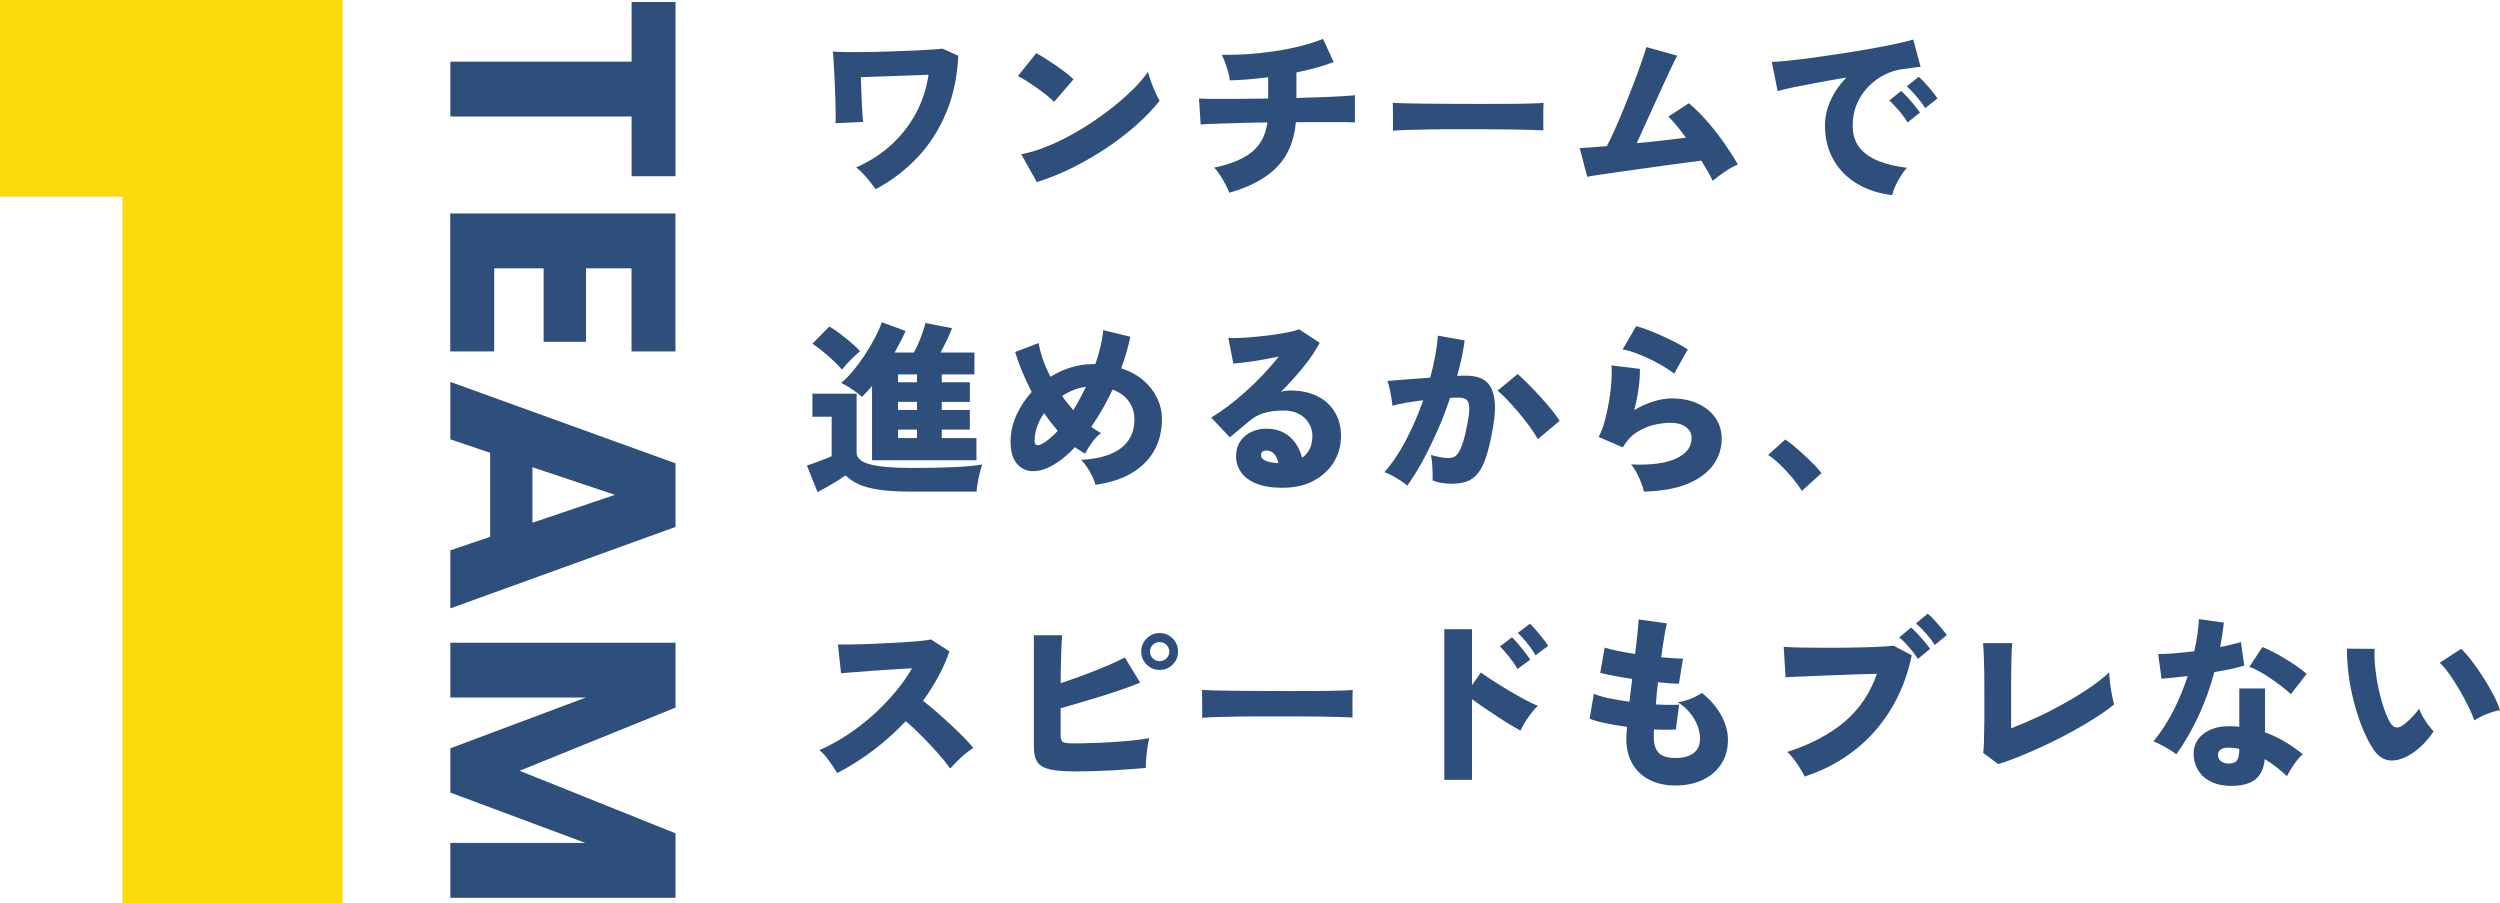 <?xml version="1.0" encoding="UTF-8"?><svg id="_レイヤー_2" xmlns="http://www.w3.org/2000/svg" width="272.52" height="98.44" viewBox="0 0 272.52 98.44"><defs><style>.cls-1{fill:#fcd90b;}.cls-2{fill:#2e4f7b;}</style></defs><g id="_デザイン"><path class="cls-2" d="M95.46,20.63c-.28-.39-.6-.8-.96-1.23-.36-.43-.75-.82-1.18-1.15,1.44-.63,2.71-1.44,3.81-2.44,1.1-1,2-2.15,2.7-3.44.7-1.29,1.16-2.7,1.39-4.22l-7.38.26c.01.45.03.93.05,1.43s.04.99.06,1.46.04.89.07,1.24.05.6.08.75l-3.02.14c.01-.19.02-.55.01-1.08,0-.53-.02-1.14-.04-1.83-.02-.69-.05-1.37-.08-2.05-.03-.68-.07-1.28-.1-1.81-.03-.53-.06-.88-.09-1.05.27.03.7.05,1.29.06.59.01,1.28.02,2.07,0,.79,0,1.61-.02,2.48-.05s1.7-.06,2.51-.09c.81-.03,1.53-.07,2.17-.11.64-.04,1.12-.08,1.44-.12l1.72.78c-.11,2.28-.54,4.34-1.31,6.19-.77,1.85-1.8,3.47-3.11,4.86-1.31,1.39-2.83,2.56-4.58,3.49Z"/><path class="cls-2" d="M114.9,11.11c-.19-.2-.44-.43-.76-.69-.32-.26-.67-.53-1.06-.8-.39-.27-.77-.53-1.14-.77-.37-.24-.7-.43-.98-.56l2-2.5c.39.21.84.49,1.35.82.51.33,1.02.68,1.51,1.04.49.36.89.69,1.2,1l-2.12,2.46ZM113.02,19.85l-1.7-3.04c.95-.17,1.95-.48,3.02-.93s2.14-.99,3.21-1.62c1.07-.63,2.1-1.32,3.08-2.06.98-.74,1.86-1.48,2.64-2.23.78-.75,1.4-1.46,1.87-2.14.07.29.17.64.32,1.05.15.41.31.8.48,1.18s.33.69.46.93c-.67.85-1.49,1.72-2.47,2.59-.98.87-2.06,1.71-3.25,2.51-1.19.8-2.43,1.52-3.73,2.17-1.3.65-2.61,1.18-3.93,1.59Z"/><path class="cls-2" d="M134,20.99c-.11-.28-.25-.59-.44-.94s-.38-.68-.59-1c-.21-.32-.41-.58-.61-.78,1.77-.36,3.13-.92,4.08-1.68.95-.76,1.52-1.84,1.72-3.24-1.11.01-2.16.03-3.16.06-1,.03-1.86.05-2.59.08-.73.03-1.24.05-1.53.08l-.18-2.84c.27.03.77.04,1.52.05.75,0,1.65,0,2.7,0,1.05-.01,2.16-.03,3.32-.04v-2.32c-1.55.2-2.94.31-4.18.34-.03-.28-.09-.59-.19-.94s-.21-.69-.33-1.02c-.12-.33-.24-.61-.36-.82.89.01,1.84-.01,2.84-.08,1-.07,2-.18,3-.33s1.95-.34,2.84-.57c.89-.23,1.68-.48,2.36-.76l1.16,2.52c-.53.21-1.15.42-1.85.61-.7.19-1.44.37-2.21.53v2.78c1.01-.03,1.96-.06,2.84-.09s1.63-.07,2.26-.11c.63-.04,1.05-.07,1.28-.1v2.96c-.27-.01-.72-.02-1.36-.03s-1.4,0-2.27,0-1.81,0-2.81.02c-.19,2.05-.88,3.69-2.09,4.91-1.21,1.22-2.93,2.14-5.17,2.77Z"/><path class="cls-2" d="M151.84,14.25c.01-.24.02-.55.01-.94,0-.39-.01-.77-.01-1.16s0-.7-.02-.94c.19.01.59.03,1.22.05.63.02,1.39.03,2.3.04s1.89.01,2.95.02c1.06,0,2.12.01,3.19.01s2.07,0,3.01-.01c.94,0,1.74-.02,2.41-.04.67-.02,1.12-.04,1.36-.07-.01.21-.02.52-.03.91s0,.78,0,1.17.01.69.01.92c-.31-.01-.78-.03-1.42-.05-.64-.02-1.39-.04-2.26-.05-.87-.01-1.79-.02-2.78-.02h-2.98c-1,0-1.96,0-2.87.02-.91.01-1.72.03-2.43.05-.71.02-1.26.05-1.66.09Z"/><path class="cls-2" d="M186.7,19.71c-.29-.61-.71-1.35-1.24-2.2-.4.05-.93.12-1.6.21-.67.09-1.41.19-2.23.3s-1.66.23-2.52.35-1.69.24-2.49.35c-.8.11-1.51.22-2.14.31-.63.09-1.11.17-1.46.24l-.82-3.14c.27,0,.66-.02,1.18-.06s1.11-.09,1.78-.14c.27-.51.57-1.14.91-1.9.34-.76.68-1.57,1.03-2.43.35-.86.68-1.71,1-2.54.32-.83.6-1.6.84-2.29.24-.69.41-1.24.52-1.64l3.36.94c-.15.28-.35.69-.6,1.22s-.54,1.15-.86,1.85-.65,1.43-1,2.19c-.35.76-.69,1.51-1.02,2.25-.33.74-.64,1.42-.92,2.03.97-.09,1.93-.19,2.87-.3.94-.11,1.77-.21,2.49-.3-.35-.48-.69-.92-1.02-1.32-.33-.4-.63-.73-.9-.98l2.24-1.46c.67.56,1.33,1.21,1.98,1.96.65.75,1.27,1.53,1.84,2.34.57.81,1.08,1.61,1.52,2.38-.45.19-.94.46-1.45.81-.51.35-.94.68-1.29.97Z"/><path class="cls-2" d="M206.26,21.27c-1.45-.17-2.73-.59-3.83-1.25s-1.96-1.53-2.57-2.61c-.61-1.08-.92-2.32-.92-3.72,0-.93.2-1.85.61-2.75.41-.9.98-1.73,1.73-2.49-1.03.17-2.03.35-3.01.53-.98.18-1.86.35-2.64.51-.78.16-1.4.31-1.85.44l-.64-3.18c.43-.01,1.04-.06,1.83-.14.79-.08,1.7-.19,2.71-.33,1.01-.14,2.06-.29,3.15-.46,1.09-.17,2.14-.34,3.15-.52s1.92-.36,2.72-.53c.8-.17,1.42-.33,1.86-.46l.8,2.98c-.23.01-.5.04-.83.09-.33.05-.69.1-1.09.15-.68.08-1.35.28-2,.61-.65.33-1.24.76-1.77,1.3s-.94,1.17-1.25,1.88c-.31.71-.46,1.5-.46,2.37,0,.99.25,1.79.76,2.42.51.63,1.21,1.11,2.1,1.46.89.35,1.91.59,3.06.72-.24.25-.48.57-.71.94-.23.37-.43.74-.59,1.11s-.27.68-.32.93ZM207.94,13.35c-.25-.43-.57-.86-.95-1.3s-.72-.81-1.03-1.1l1.28-1.04c.19.16.41.39.68.68s.53.59.78.9c.25.31.45.57.6.78l-1.36,1.08ZM209.86,11.79c-.25-.41-.57-.84-.96-1.29-.39-.45-.73-.81-1.04-1.09l1.3-1.04c.19.16.41.39.68.68.27.29.53.59.78.9.25.31.45.57.58.78l-1.34,1.06Z"/><path class="cls-2" d="M89.12,53.65l-1.16-2.9c.24-.08.54-.18.89-.31.35-.13.7-.26,1.04-.39.34-.13.6-.24.77-.32v-4.3h-2.1v-2.52h4.82v6.44c0,.59.49,1.01,1.47,1.27.98.26,2.49.39,4.53.39,1.8,0,3.35-.03,4.65-.09,1.3-.06,2.32-.16,3.05-.29-.08.2-.17.48-.26.84-.09.36-.17.73-.24,1.12-.07.39-.11.72-.12,1h-7.08c-1.45,0-2.64-.07-3.57-.21s-1.67-.34-2.24-.61c-.57-.27-1.03-.58-1.39-.94-.25.17-.56.37-.93.6s-.74.45-1.11.66c-.37.21-.71.4-1.02.56ZM91.78,40.29c-.24-.29-.54-.61-.91-.95s-.75-.68-1.15-1.01-.79-.62-1.16-.86l1.84-1.88c.32.17.69.42,1.12.75.43.33.85.66,1.26,1.01.41.35.74.66.98.94-.17.13-.39.32-.65.57-.26.25-.51.5-.75.76-.24.26-.43.48-.58.67ZM95.06,50.17v-8.1c-.17.21-.35.42-.54.62-.19.2-.37.39-.56.58-.16-.16-.37-.34-.64-.53-.27-.19-.54-.38-.83-.56-.29-.18-.56-.32-.81-.43.39-.31.8-.72,1.24-1.24.44-.52.87-1.1,1.29-1.73.42-.63.8-1.27,1.14-1.91.34-.64.6-1.22.77-1.74l2.6.94c-.16.37-.34.76-.55,1.15s-.42.8-.65,1.21h2.1c.19-.33.36-.7.53-1.09.17-.39.31-.78.44-1.16.13-.38.22-.7.29-.97l2.9.56c-.11.31-.28.72-.53,1.24s-.49.99-.73,1.42h3.7v2.38h-3.56v.86h3.06v2.14h-3.06v.88h3.06v2.14h-3.06v.92h3.78v2.42h-11.38ZM97.9,41.67h2.06v-.86h-2.06v.86ZM97.9,44.69h2.06v-.88h-2.06v.88ZM97.9,47.75h2.06v-.92h-2.06v.92Z"/><path class="cls-2" d="M119.42,52.85c-.07-.27-.18-.57-.34-.9-.16-.33-.35-.66-.56-.99-.21-.33-.43-.6-.66-.83,1.93-.11,3.38-.54,4.35-1.29.97-.75,1.45-1.8,1.45-3.13,0-.75-.21-1.4-.62-1.97-.41-.57-1-.99-1.76-1.27-.33.72-.7,1.42-1.09,2.1-.39.68-.8,1.33-1.23,1.96.17.13.35.25.53.36.18.11.36.21.53.32-.33.24-.66.58-.98,1.02-.32.44-.57.85-.76,1.22-.19-.11-.37-.22-.55-.33s-.36-.24-.55-.37c-.37.4-.76.77-1.16,1.1-.4.33-.81.61-1.22.84-.81.48-1.57.7-2.28.67-.71-.03-1.28-.32-1.71-.86-.43-.54-.65-1.32-.65-2.35s.21-1.95.63-2.88c.42-.93.98-1.78,1.67-2.54-.4-.77-.75-1.53-1.06-2.28-.31-.75-.55-1.44-.74-2.08l2.56-.98c.08.53.23,1.12.45,1.75.22.63.5,1.28.83,1.93.69-.43,1.43-.76,2.21-1.01.78-.25,1.58-.37,2.39-.37h.3c.23-.64.41-1.27.56-1.9.15-.63.25-1.23.3-1.8l2.96.72c-.24,1.11-.57,2.25-1,3.44.95.31,1.75.74,2.41,1.31s1.16,1.21,1.51,1.94c.35.73.52,1.5.52,2.31,0,1.24-.27,2.36-.81,3.35s-1.35,1.82-2.42,2.47c-1.07.65-2.41,1.09-4.01,1.32ZM113.54,48.41c.55-.28,1.13-.76,1.76-1.44-.25-.31-.51-.62-.76-.94-.25-.32-.49-.65-.72-1-.32.45-.57.94-.76,1.46-.19.52-.28,1.05-.28,1.6,0,.23.07.37.21.42.14.05.32.02.55-.1ZM117,44.71c.49-.81.95-1.66,1.38-2.54-.45.05-.9.17-1.34.34-.44.17-.86.39-1.26.66.19.27.38.53.59.79.21.26.42.51.63.75Z"/><path class="cls-2" d="M139.78,53.17c-1.15,0-2.09-.15-2.84-.46-.75-.31-1.3-.72-1.66-1.24-.36-.52-.54-1.1-.54-1.74s.15-1.16.45-1.61c.3-.45.7-.79,1.2-1.03s1.04-.36,1.63-.36c.75,0,1.38.14,1.91.43.53.29.96.67,1.29,1.15.33.48.57,1.01.72,1.58.75-.52,1.12-1.31,1.12-2.36,0-.51-.13-.97-.38-1.39s-.61-.76-1.08-1.01-1.01-.38-1.64-.38c-.89,0-1.64.1-2.24.29s-1.13.5-1.6.91c-.25.21-.57.48-.96.81-.39.33-.75.63-1.1.91l-2.04-2.16c.56-.32,1.16-.72,1.81-1.21.65-.49,1.3-1.03,1.97-1.63.67-.6,1.31-1.22,1.92-1.87s1.17-1.29,1.68-1.93c-.6.12-1.21.24-1.83.35s-1.2.2-1.75.27c-.55.07-1.01.11-1.38.14l-.54-2.8c.35.03.79.03,1.34,0,.55-.03,1.14-.07,1.77-.13.63-.06,1.26-.13,1.87-.22.61-.09,1.16-.18,1.64-.28.48-.1.84-.2,1.08-.31l2.26,1.48c-.45.85-1.05,1.74-1.8,2.66-.75.92-1.55,1.81-2.42,2.68.15-.05.31-.09.49-.11.18-.02.36-.03.55-.03,1.13,0,2.11.21,2.93.62.82.41,1.45.99,1.9,1.74.45.75.67,1.61.67,2.6,0,1.04-.26,1.99-.78,2.84s-1.26,1.53-2.21,2.04c-.95.51-2.09.76-3.41.76ZM139.12,50.47h.24c-.09-.4-.25-.73-.46-.98-.21-.25-.51-.38-.88-.38-.13,0-.26.04-.38.11s-.18.2-.18.39c0,.21.12.4.37.55s.68.26,1.29.31Z"/><path class="cls-2" d="M153.4,52.95c-.16-.16-.39-.34-.7-.54-.31-.2-.62-.39-.95-.57s-.61-.3-.85-.37c.83-.91,1.61-2.06,2.34-3.45.73-1.39,1.37-2.86,1.9-4.39-.64.08-1.26.17-1.85.27-.59.1-1.1.21-1.51.33-.01-.23-.05-.52-.11-.87-.06-.35-.13-.7-.2-1.04-.07-.34-.15-.6-.23-.79.29-.03.69-.06,1.18-.1s1.04-.08,1.65-.13c.61-.05,1.22-.09,1.83-.13.23-.81.41-1.61.55-2.38.14-.77.24-1.51.29-2.2l2.92.52c-.16,1.2-.43,2.49-.82,3.86.21-.01.4-.02.57-.02h.45c.56,0,1.06.09,1.51.26.45.17.81.47,1.08.9.27.43.44,1.02.5,1.77s-.02,1.71-.23,2.87c-.21,1.21-.45,2.21-.7,2.99-.25.78-.55,1.39-.89,1.82-.34.43-.74.74-1.21.91-.47.17-1.02.26-1.66.26-.8,0-1.5-.12-2.1-.36.01-.25.02-.55,0-.89s-.02-.68-.05-1.02c-.03-.34-.07-.63-.14-.87.31.09.65.17,1.02.24.37.07.69.1.96.1.2,0,.38-.04.55-.12.17-.08.33-.24.49-.48.16-.24.32-.61.48-1.1.16-.49.32-1.16.48-2,.17-.84.24-1.46.21-1.87-.03-.41-.14-.68-.33-.81-.19-.13-.43-.2-.74-.2h-.46c-.17,0-.36,0-.56.02-.41,1.24-.88,2.46-1.41,3.65s-1.07,2.3-1.63,3.32c-.56,1.02-1.11,1.89-1.64,2.61ZM167.64,47.87c-.2-.36-.48-.8-.85-1.31-.37-.51-.77-1.03-1.22-1.56s-.88-1.01-1.29-1.44c-.41-.43-.76-.76-1.04-.97l2.2-1.82c.28.24.63.57,1.06,1s.87.89,1.32,1.38c.45.49.88.98,1.27,1.46.39.48.7.9.93,1.26l-2.38,2Z"/><path class="cls-2" d="M179.2,53.59c-.05-.27-.15-.58-.29-.95-.14-.37-.31-.73-.5-1.1-.19-.37-.4-.67-.61-.91,2.12.09,3.75-.12,4.89-.64,1.14-.52,1.71-1.27,1.71-2.24,0-.49-.21-.89-.62-1.2-.41-.31-.97-.46-1.68-.46-.59,0-1.21.08-1.87.24-.66.16-1.28.44-1.87.83-.59.39-1.07.93-1.46,1.61l-2.64-1.14c.27-.48.49-1.07.68-1.77.19-.7.34-1.43.47-2.19.13-.76.21-1.48.25-2.16s.04-1.24,0-1.68l3.1.38c.01.64-.03,1.35-.14,2.14-.11.79-.27,1.57-.48,2.36.68-.41,1.38-.73,2.09-.95.71-.22,1.38-.33,1.99-.33,1.09,0,2.05.19,2.87.57s1.46.9,1.91,1.56c.45.66.68,1.41.68,2.25,0,1.04-.3,1.99-.9,2.84-.6.85-1.53,1.54-2.78,2.07-1.25.53-2.85.82-4.8.87ZM182.5,40.73c-.47-.36-1.04-.73-1.71-1.1-.67-.37-1.36-.7-2.06-.98-.7-.28-1.32-.47-1.85-.56l1.48-2.54c.36.09.79.24,1.3.43.51.19,1.03.41,1.58.66.55.25,1.06.5,1.54.75.48.25.88.49,1.2.7l-1.48,2.64Z"/><path class="cls-2" d="M196.42,53.51c-.28-.45-.62-.92-1.03-1.41s-.84-.95-1.3-1.4c-.46-.45-.91-.82-1.35-1.11l1.86-1.68c.31.2.64.45,1.01.76.37.31.74.64,1.12.99.38.35.73.7,1.05,1.03.32.33.58.63.78.88l-2.14,1.94Z"/><path class="cls-2" d="M91.26,84.27c-.24-.39-.53-.82-.86-1.3-.33-.48-.69-.88-1.08-1.2.99-.43,1.97-.96,2.94-1.59.97-.63,1.9-1.34,2.79-2.13.89-.79,1.7-1.62,2.45-2.5s1.39-1.78,1.92-2.7c-.68.04-1.41.08-2.18.13-.77.05-1.53.1-2.26.15s-1.39.1-1.98.15c-.59.05-1.03.08-1.32.11l-.34-3.14c.35.01.86.01,1.55,0,.69-.01,1.45-.04,2.29-.07s1.68-.07,2.52-.12c.84-.05,1.6-.1,2.28-.16.68-.06,1.19-.12,1.52-.19l2,1.3c-.33.95-.74,1.87-1.23,2.77-.49.9-1.04,1.77-1.65,2.61.48.37.98.79,1.5,1.24s1.03.92,1.54,1.39c.51.47.97.93,1.4,1.36s.77.82,1.04,1.15c-.45.29-.89.63-1.31,1.02s-.82.79-1.21,1.22c-.35-.49-.8-1.05-1.35-1.67s-1.14-1.24-1.75-1.86c-.61-.62-1.19-1.16-1.74-1.63-1.11,1.17-2.3,2.24-3.59,3.21-1.29.97-2.58,1.78-3.89,2.45Z"/><path class="cls-2" d="M117.26,84.09c-1.17,0-2.09-.07-2.76-.21-.67-.14-1.13-.4-1.4-.79-.27-.39-.4-.95-.4-1.68v-12.16h3.08c-.04.39-.07,1.04-.1,1.97-.03.93-.05,2.01-.06,3.25.81-.27,1.65-.56,2.51-.88s1.68-.65,2.47-.98c.79-.33,1.46-.65,2.02-.94l1.66,2.74c-.57.24-1.22.49-1.95.74-.73.25-1.48.5-2.27.74-.79.24-1.56.47-2.32.7-.76.23-1.47.43-2.12.62v2.94c0,.37.07.61.22.72.15.11.51.16,1.08.16s1.23,0,1.96-.03c.73-.02,1.49-.05,2.27-.1.78-.05,1.53-.11,2.25-.18.72-.07,1.35-.16,1.88-.25-.08.31-.15.67-.21,1.08s-.1.81-.13,1.2c-.03.39-.04.71-.04.96-.73.07-1.55.13-2.46.19-.91.06-1.81.11-2.71.14s-1.72.05-2.47.05ZM126.42,73.03c-.56,0-1.04-.2-1.43-.59-.39-.39-.59-.86-.59-1.41s.2-1.04.59-1.43c.39-.39.87-.59,1.43-.59s1.02.2,1.41.59c.39.39.59.87.59,1.43s-.2,1.02-.59,1.41c-.39.39-.86.59-1.41.59ZM126.42,72.07c.28,0,.52-.1.73-.3.21-.2.31-.45.31-.74s-.1-.54-.31-.74c-.21-.2-.45-.3-.73-.3-.29,0-.54.1-.75.3-.21.2-.31.45-.31.74s.1.54.31.74c.21.2.46.3.75.3Z"/><path class="cls-2" d="M131.04,78.25c.01-.24.02-.55.01-.94,0-.39-.01-.77-.01-1.16s0-.7-.02-.94c.19.01.59.03,1.22.05.63.02,1.39.03,2.3.04s1.89.01,2.95.02c1.06,0,2.12.01,3.19.01s2.07,0,3.01-.01c.94,0,1.74-.02,2.41-.04.67-.02,1.12-.04,1.36-.07-.01.21-.02.52-.03.91s0,.78,0,1.17.01.69.01.92c-.31-.01-.78-.03-1.42-.05-.64-.02-1.39-.04-2.26-.05-.87-.01-1.79-.02-2.78-.02h-2.98c-1,0-1.96,0-2.87.02-.91.01-1.72.03-2.43.05-.71.02-1.26.05-1.66.09Z"/><path class="cls-2" d="M157.44,85.01v-16.42h3.02v6.1l.96-1.38c.32.23.75.52,1.29.87s1.12.71,1.74,1.08c.62.37,1.21.7,1.78,1.01.57.31,1.04.53,1.41.66-.21.2-.45.46-.7.79-.25.33-.49.66-.7,1.01-.21.35-.38.65-.5.92-.29-.16-.66-.38-1.11-.65s-.92-.57-1.42-.9c-.5-.33-.99-.65-1.47-.98-.48-.33-.91-.63-1.28-.91v8.8h-3.02ZM165.42,72.93c-.24-.43-.54-.87-.91-1.33-.37-.46-.7-.84-1.01-1.13l1.32-1c.17.16.39.39.65.7.26.31.51.62.76.93.25.31.44.58.57.81l-1.38,1.02ZM167.38,71.43c-.24-.43-.54-.87-.91-1.32-.37-.45-.7-.83-1.01-1.12l1.32-1c.17.16.39.39.65.69.26.3.51.61.76.92.25.31.44.58.57.81l-1.38,1.02Z"/><path class="cls-2" d="M182.62,85.63c-1.03,0-1.94-.2-2.75-.59-.81-.39-1.44-.97-1.9-1.74s-.69-1.7-.69-2.81c0-.15.01-.33.03-.54.02-.21.04-.45.05-.72-.83-.11-1.6-.24-2.33-.39-.73-.15-1.31-.32-1.75-.49l.46-2.72c.39.17.93.33,1.62.48.69.15,1.45.27,2.26.38.05-.4.1-.81.15-1.23.05-.42.1-.84.15-1.25-.72-.11-1.39-.22-2.02-.34-.63-.12-1.11-.23-1.46-.32l.48-2.76c.35.12.81.24,1.4.36.59.12,1.23.23,1.92.34.11-.85.19-1.62.26-2.29.07-.67.11-1.16.12-1.47l3.08.42c-.08.32-.17.81-.28,1.46-.11.65-.22,1.4-.34,2.24.48.04.92.07,1.33.1s.76.04,1.05.04l-.44,2.74c-.25,0-.58-.01-.98-.04-.4-.03-.83-.07-1.3-.12-.05.41-.1.82-.14,1.23-.04.41-.07.8-.1,1.19.51.03.98.04,1.41.05s.81,0,1.13-.03l-.36,2.72c-.33.01-.7.02-1.11.02s-.83-.01-1.27-.04c-.01.15-.02.29-.02.43v.41c0,.77.18,1.35.54,1.72.36.37.96.56,1.8.56s1.48-.17,1.97-.52c.49-.35.73-.89.73-1.62,0-.4-.08-.84-.25-1.31-.17-.47-.43-.94-.79-1.4-.36-.46-.82-.87-1.38-1.23.32-.04.65-.12.99-.23.34-.11.66-.24.95-.39.29-.15.52-.28.68-.4.91.73,1.61,1.54,2.1,2.43s.74,1.78.74,2.67c0,1.05-.25,1.95-.76,2.7-.51.75-1.19,1.32-2.05,1.71-.86.39-1.84.59-2.93.59Z"/><path class="cls-2" d="M196.72,84.65c-.11-.23-.26-.51-.47-.85s-.43-.68-.68-1.01c-.25-.33-.5-.61-.75-.82,2.49-.8,4.56-1.88,6.2-3.25,1.64-1.37,2.83-3.12,3.58-5.27-.65.01-1.38.03-2.17.06-.79.03-1.6.06-2.41.09s-1.59.06-2.32.09c-.73.03-1.37.05-1.91.08-.54.03-.92.05-1.15.06l-.2-3.32c.52.04,1.19.07,2,.08s1.69.02,2.63.02,1.88,0,2.81-.02c.93-.01,1.8-.04,2.6-.07.8-.03,1.45-.08,1.94-.13l1.98,1.04c-.45,2.19-1.22,4.16-2.29,5.91-1.07,1.75-2.4,3.25-3.99,4.48-1.59,1.23-3.39,2.18-5.4,2.83ZM209.06,71.83c-.25-.41-.57-.84-.96-1.28s-.74-.8-1.06-1.08l1.28-1.06c.19.15.41.36.68.65.27.29.53.58.79.89.26.31.46.57.61.78l-1.34,1.1ZM210.9,70.31c-.25-.41-.58-.84-.97-1.28-.39-.44-.75-.8-1.07-1.08l1.28-1.06c.19.15.41.37.68.66.27.29.53.59.79.9.26.31.46.57.61.78l-1.32,1.08Z"/><path class="cls-2" d="M217.82,83.29l-1.64-1.22c.04-.2.07-.61.09-1.23s.03-1.4.04-2.34c0-.94,0-1.99,0-3.15,0-1.4-.01-2.51-.04-3.33-.03-.82-.06-1.46-.1-1.91h3.18c-.04.33-.07.97-.09,1.91-.02.94-.03,2-.03,3.19v4.18c.91-.35,1.87-.76,2.89-1.23,1.02-.47,2.02-.99,3.01-1.55.99-.56,1.9-1.12,2.73-1.69.83-.57,1.52-1.11,2.05-1.63.01.31.05.69.1,1.14.05.45.12.9.21,1.33.09.43.16.78.23,1.03-.53.44-1.18.91-1.95,1.4-.77.49-1.6.99-2.51,1.49s-1.84.98-2.79,1.43c-.95.45-1.89.87-2.81,1.25-.92.38-1.78.69-2.58.93Z"/><path class="cls-2" d="M237.24,82.23c-.28-.23-.66-.48-1.14-.75-.48-.27-.93-.5-1.36-.67.8-.96,1.52-2.06,2.15-3.29.63-1.23,1.16-2.51,1.59-3.83-.61.08-1.17.14-1.66.19-.49.05-.89.08-1.2.11l-.36-2.7c.44.01,1.01-.01,1.71-.07s1.44-.14,2.23-.23c.13-.61.24-1.21.33-1.8.09-.59.14-1.15.17-1.7l2.72.38c-.05.45-.11.9-.18,1.35-.07.45-.14.88-.22,1.31.43-.08.83-.17,1.21-.26.38-.09.73-.19,1.05-.28l.36,2.56c-.41.13-.9.26-1.47.38-.57.12-1.16.23-1.79.34-.45,1.69-1.03,3.29-1.73,4.79-.7,1.5-1.5,2.89-2.41,4.17ZM242.72,85.65c-.73-.05-1.37-.24-1.92-.55-.55-.31-.96-.73-1.25-1.25-.29-.52-.43-1.1-.43-1.74.01-.59.19-1.11.53-1.57.34-.46.82-.81,1.45-1.06.63-.25,1.37-.35,2.22-.31.27,0,.53.02.78.06v-4.18h2.8v4.78c.75.27,1.46.6,2.13,1,.67.4,1.34.86,1.99,1.38-.2.17-.41.4-.63.68-.22.28-.43.57-.62.88s-.35.59-.47.84c-.37-.35-.76-.68-1.17-1-.41-.32-.82-.61-1.25-.86-.11,1.09-.5,1.87-1.19,2.33-.69.46-1.68.65-2.97.57ZM242.94,83.23c.43,0,.73-.11.9-.33.17-.22.26-.63.26-1.23v-.04c-.17-.03-.34-.05-.51-.08-.17-.03-.34-.04-.51-.04-.39-.03-.7.02-.93.15-.23.13-.36.32-.37.59-.01.28.08.51.29.7.21.19.5.28.87.28ZM249.72,75.67c-.21-.21-.51-.47-.89-.76-.38-.29-.79-.59-1.22-.89-.43-.3-.86-.57-1.29-.81-.43-.24-.8-.41-1.12-.52l1.42-2.16c.35.13.74.32,1.19.55s.9.49,1.36.77.89.56,1.29.84c.4.28.73.54.98.78l-1.72,2.2Z"/><path class="cls-2" d="M262.5,82.39c-.77.41-1.47.58-2.1.49-.63-.09-1.17-.46-1.62-1.11-.44-.64-.84-1.41-1.21-2.3s-.68-1.85-.95-2.86c-.27-1.01-.47-2.03-.6-3.05-.13-1.02-.19-1.97-.18-2.85l3.02.02c-.04.61-.02,1.3.06,2.07s.2,1.54.37,2.31c.17.77.36,1.49.59,2.14s.46,1.18.7,1.58c.35.51.76.61,1.24.3.31-.2.63-.47.98-.82s.65-.7.9-1.06c.08.24.21.52.39.84.18.32.38.63.6.92.22.29.42.53.59.72-.41.61-.85,1.14-1.32,1.58-.47.44-.95.8-1.46,1.08ZM269.72,78.53c-.13-.4-.34-.9-.63-1.49-.29-.59-.62-1.21-.99-1.84-.37-.63-.75-1.22-1.12-1.75-.37-.53-.72-.93-1.04-1.2l2.34-1.52c.36.33.76.78,1.19,1.35.43.57.86,1.18,1.27,1.83.41.65.78,1.29,1.1,1.91.32.62.55,1.15.68,1.59-.51.09-1.01.25-1.52.46-.51.21-.93.43-1.28.66Z"/><path class="cls-1" d="M0,21.44V0h37.35v98.44H13.35V21.44H0Z"/><path class="cls-2" d="M73.64,19.21h-4.79v-6.51h-19.76v-5.98h19.76V.22h4.79v18.99Z"/><path class="cls-2" d="M68.85,29.25h-4.97v8.01h-4.62v-8.01h-5.39v9.06h-4.79v-15.04h24.55v15.04h-4.79v-9.06Z"/><path class="cls-2" d="M53.43,58.52v-9.16l-4.34-1.47v-6.26l24.55,8.88v6.93l-24.55,8.88v-6.33l4.34-1.47ZM58.04,56.98l8.99-3.04-8.99-3.01v6.05Z"/><path class="cls-2" d="M73.64,97.87h-24.55v-5.98h14.73l-14.73-5.49v-4.83l14.76-5.53h-14.76v-5.98h24.55v7.07l-17,6.89,17,6.82v7.03Z"/></g></svg>